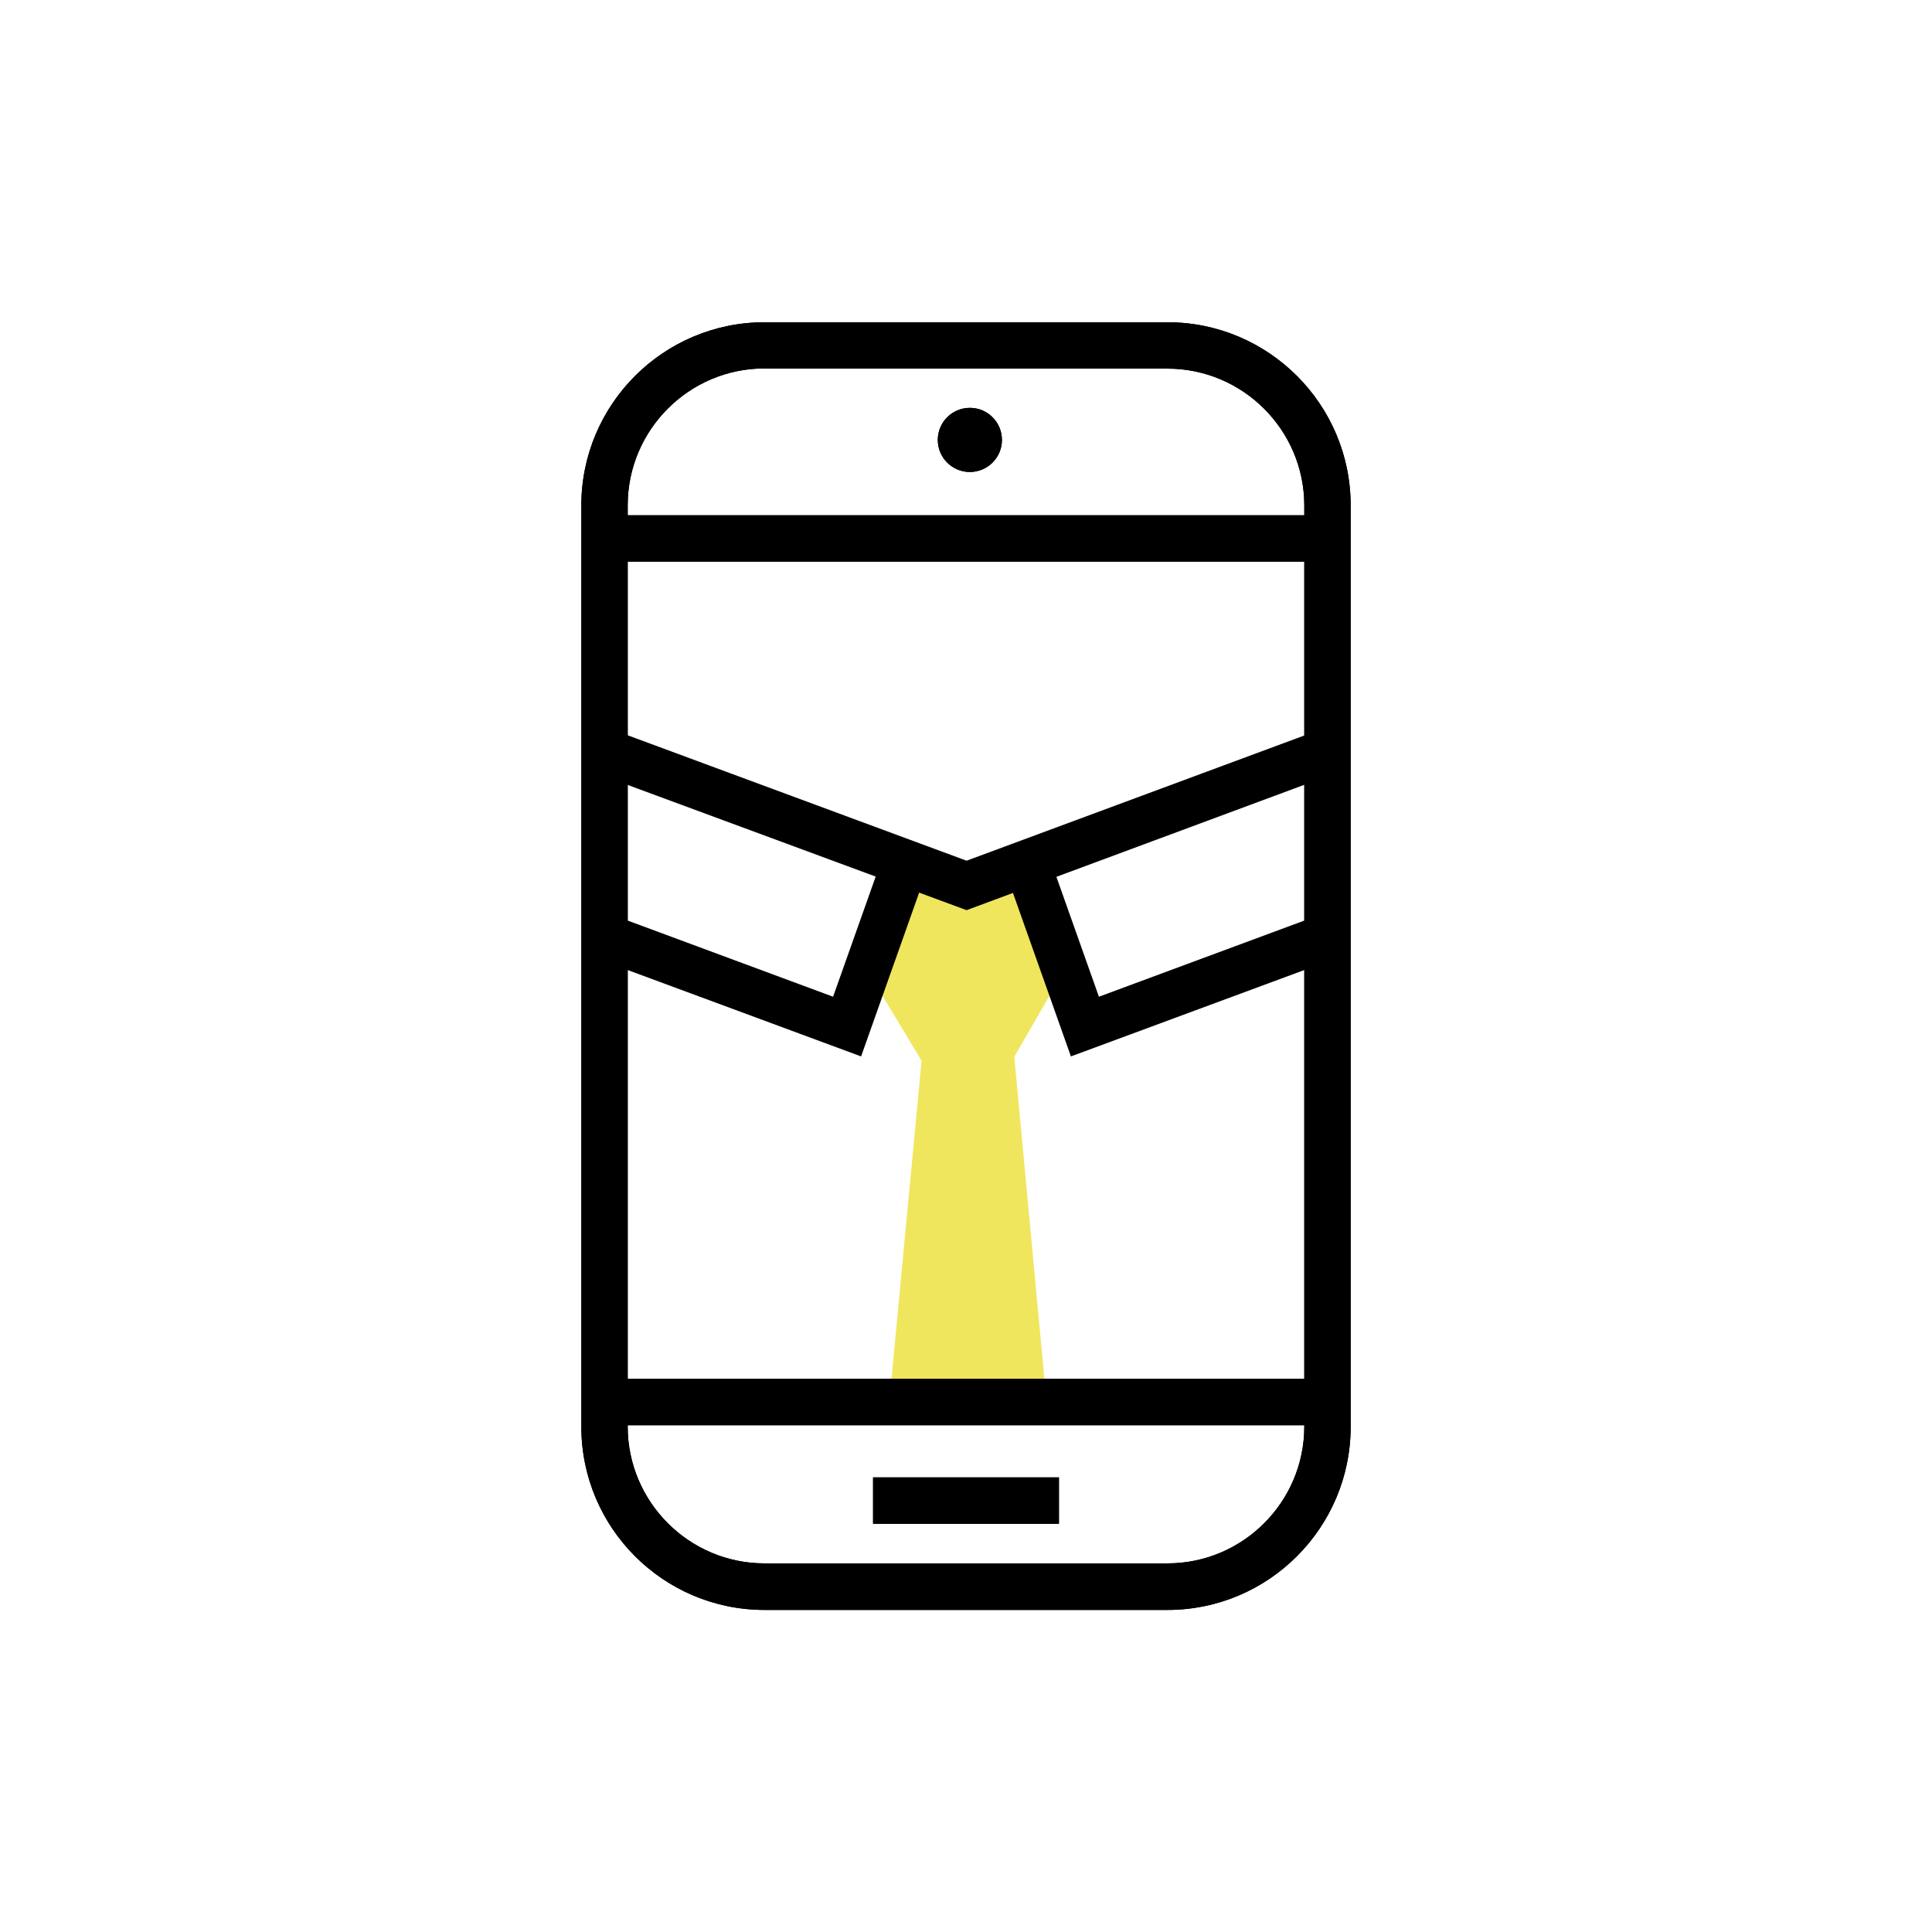 <?xml version="1.0" encoding="utf-8"?>
<!-- Generator: Adobe Illustrator 28.3.0, SVG Export Plug-In . SVG Version: 6.00 Build 0)  -->
<svg version="1.1" id="Layer_1" xmlns="http://www.w3.org/2000/svg" xmlns:xlink="http://www.w3.org/1999/xlink" x="0px" y="0px"
	 viewBox="0 0 1000 1000" style="enable-background:new 0 0 1000 1000;" xml:space="preserve">
<style type="text/css">
	.st0{fill:#F0E65D;}
</style>
<polygon class="st0" points="443.7,493.7 477,549 460.3,725.7 541.7,725.7 525,547 555.7,493.7 538.9,444 500.3,458.3 461.4,445.9 
	"/>
<path d="M604.3,833.3H395.7c-52.3,0-94.8-42.5-94.8-94.8V261.6c0-52.3,42.5-94.8,94.8-94.8h208.6c52.3,0,94.8,42.5,94.8,94.8v476.9
	C699.1,790.7,656.6,833.3,604.3,833.3z M395.7,190.7c-39,0-70.8,31.8-70.8,70.8v476.9c0,39,31.8,70.8,70.8,70.8h208.6
	c39,0,70.8-31.8,70.8-70.8V261.6c0-39-31.8-70.8-70.8-70.8H395.7z"/>
<rect x="312.9" y="266.7" width="374.2" height="24"/>
<rect x="312.9" y="713.7" width="374.2" height="24"/>
<rect x="451.9" y="764.7" width="96.2" height="24"/>
<circle cx="502" cy="227.7" r="16.6"/>
<path d="M604.3,833.3H395.7c-52.3,0-94.8-42.5-94.8-94.8V261.6c0-52.3,42.5-94.8,94.8-94.8h208.6c52.3,0,94.8,42.5,94.8,94.8v476.9
	C699.1,790.7,656.6,833.3,604.3,833.3z M395.7,190.7c-39,0-70.8,31.8-70.8,70.8v476.9c0,39,31.8,70.8,70.8,70.8h208.6
	c39,0,70.8-31.8,70.8-70.8V261.6c0-39-31.8-70.8-70.8-70.8H395.7z"/>
<rect x="312.9" y="266.7" width="374.2" height="24"/>
<rect x="312.9" y="713.7" width="374.2" height="24"/>
<rect x="451.9" y="764.7" width="96.2" height="24"/>
<circle cx="502" cy="227.7" r="16.6"/>
<polygon points="500.3,471.1 308.7,400.3 317.1,377.7 500.3,445.5 682.9,377.8 691.3,400.2 "/>
<polygon points="445.7,546.8 308.7,496.1 317.1,473.6 431.2,515.9 457.2,442.6 479.8,450.6 "/>
<polygon points="554.3,546.8 520.2,450.6 542.8,442.6 568.8,515.9 682.9,473.6 691.3,496.1 "/>
</svg>
